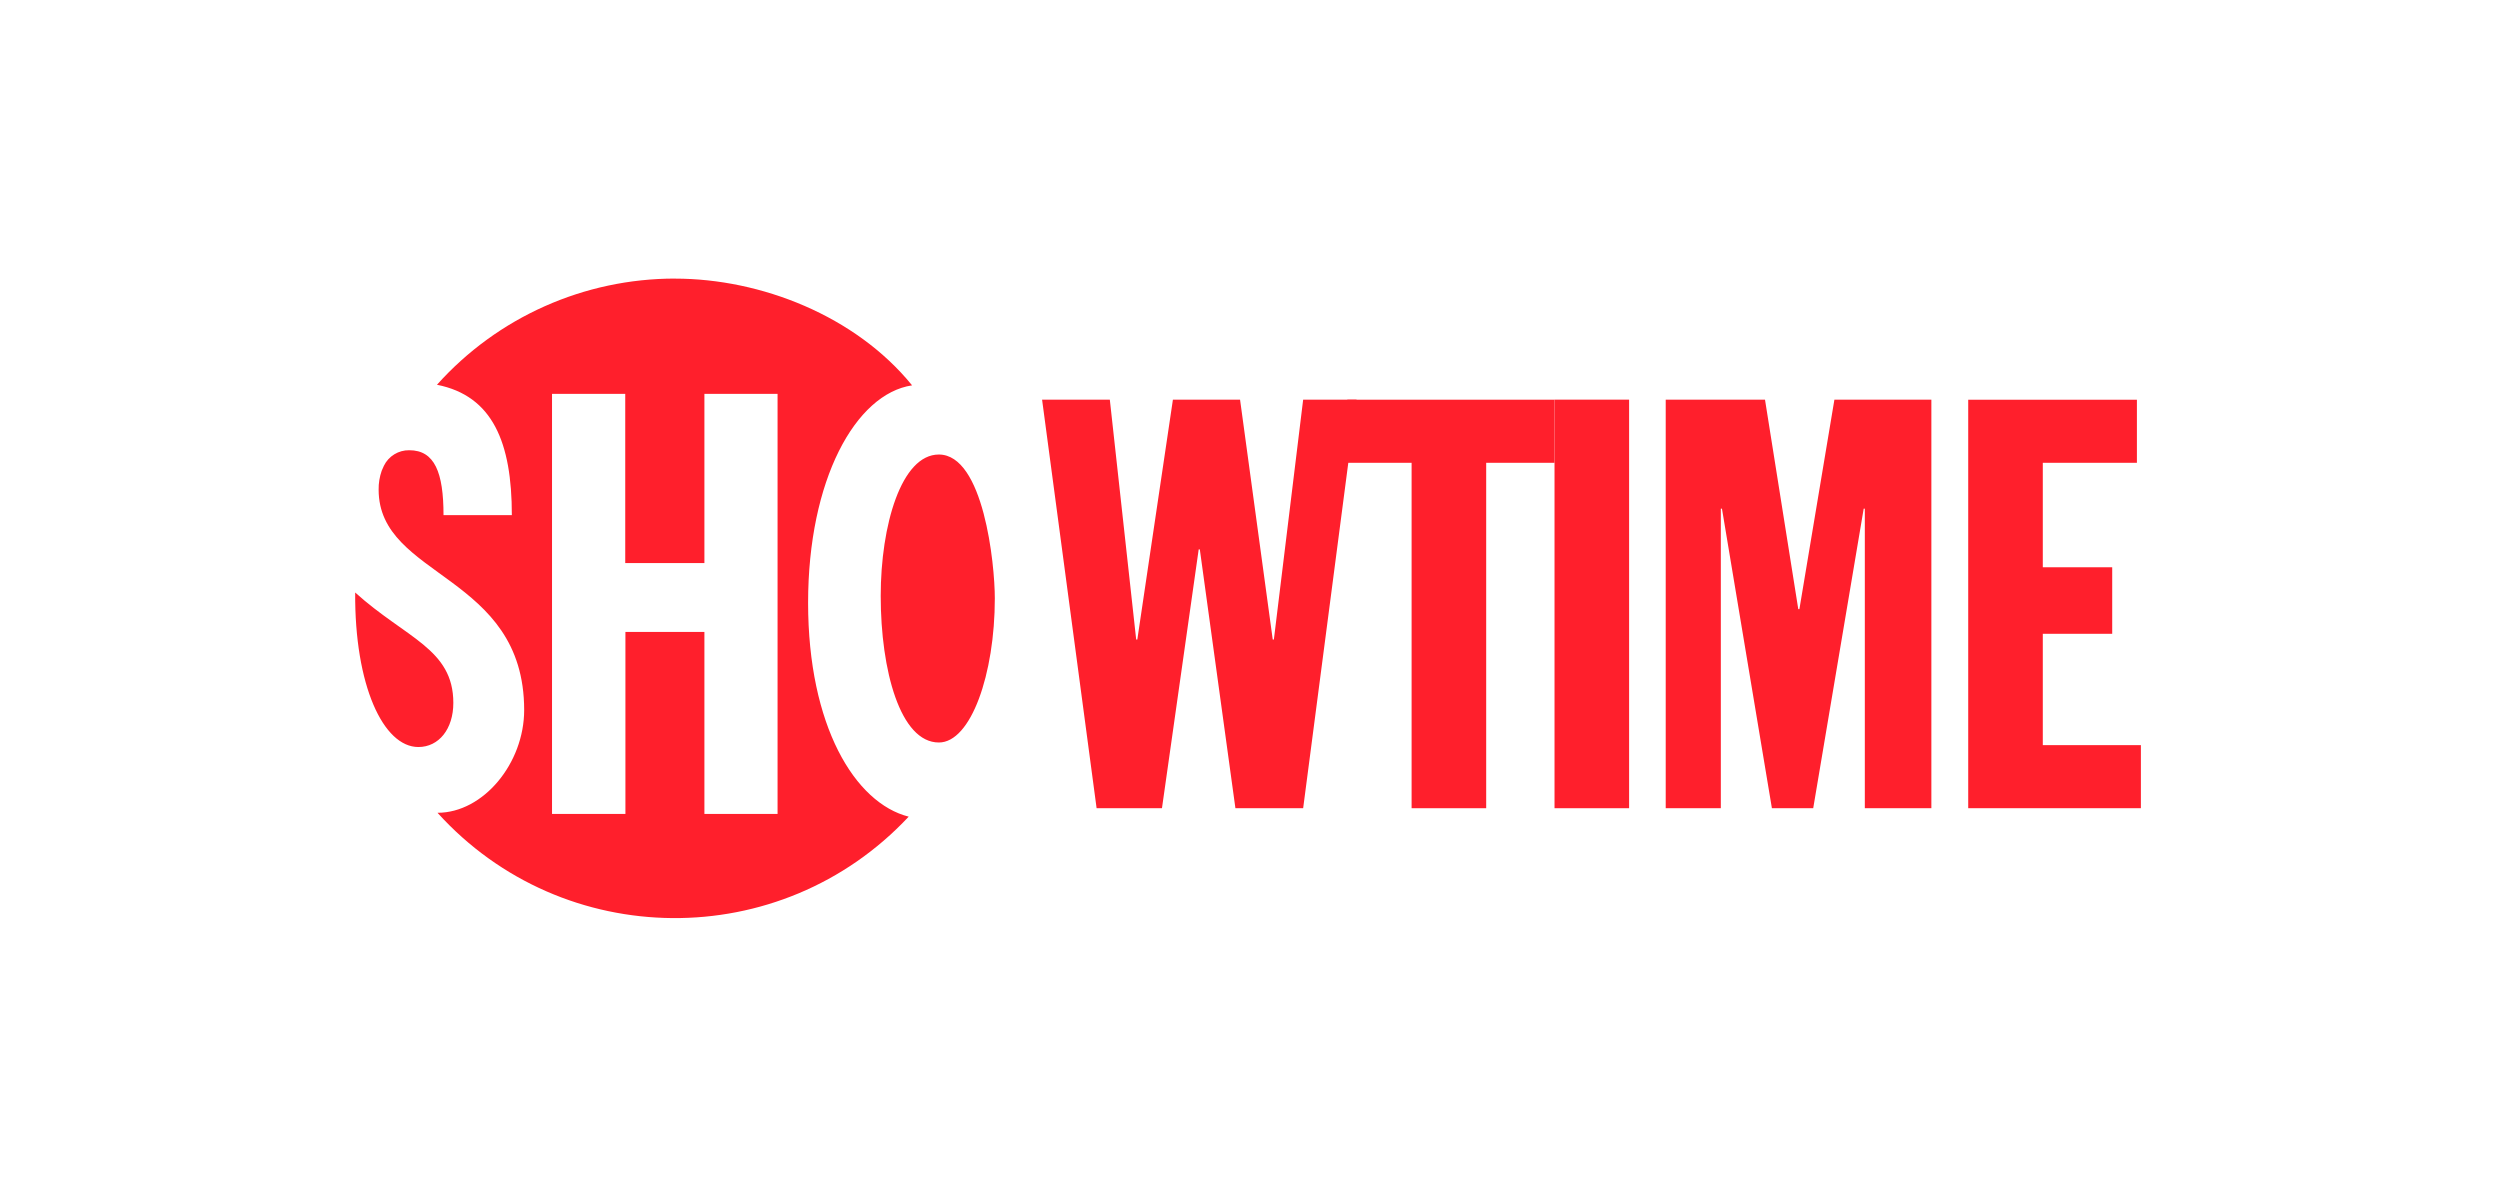 <?xml version="1.0" encoding="UTF-8"?>
<svg id="Layer_2" data-name="Layer 2" xmlns="http://www.w3.org/2000/svg" viewBox="0 0 420 200">
  <defs>
    <style>
      .cls-1, .cls-2 {
        fill: #ff1f2c;
      }

      .cls-2 {
        fill-rule: evenodd;
      }
    </style>
  </defs>
  <g id="g1593">
    <path id="path1585" class="cls-1" d="m113.4,46.8c-15.26,0-29.81,6.47-39.99,17.84,9.38,1.86,12.58,9.72,12.58,21.9h-11.48c0-7.17-1.49-10.9-5.75-10.9-1.81-.03-3.48.99-4.27,2.62-.13.28-.25.56-.37.84-.35,1.02-.53,2.09-.51,3.17,0,14.89,24.45,14.14,24.45,37.02,0,8.93-6.85,17.26-14.56,17.26,10.56,11.67,24.97,17.57,39.44,17.69,14.46.12,28.97-5.55,39.72-17.04-9.04-2.28-16.9-15.27-16.9-35.93s7.96-35.1,17.47-36.53c-9.5-11.69-25.39-17.92-39.81-17.93Zm-20.66,19.37h12.3v28.43h13.3v-28.43h12.29v70.57h-12.29v-30.57h-13.27v30.57h-12.33v-70.57Zm64.99,10.19c-6.31,0-9.77,11.89-9.77,23.76,0,12.52,3.29,24.62,9.77,24.62,5.39,0,9.4-11.49,9.4-24.22,0-5.8-1.89-24.16-9.4-24.16Zm-98.06,23.18c-.11,15.58,4.71,25.96,10.62,25.96,3.43,0,5.87-3.02,5.87-7.41,0-9.1-7.97-10.85-16.49-18.55Z"/>
    <path id="path1582" class="cls-2" d="m184.22,135.78h10.99l6.17-43.48h.19l5.98,43.48h11.38l8.97-68.64h-8.97l-4.92,40.3h-.19l-5.49-40.3h-11.28l-5.98,40.3h-.19l-4.43-40.3h-11.38l9.16,68.64Z"/>
    <path id="path1579" class="cls-2" d="m237.15,135.78h12.53v-58.03h11.48v-10.6h-34.81v10.6h10.8v58.03Z"/>
    <path id="path1576" class="cls-2" d="m261.16,135.78h12.53v-68.64h-12.53v68.64Z"/>
    <path id="path1573" class="cls-2" d="m279.85,135.78h9.25v-50.32h.19l8.39,50.32h6.94l8.48-50.32h.19v50.32h11.18v-68.64h-16.29l-5.88,35.19h-.19l-5.59-35.19h-16.68v68.64Z"/>
    <path id="path1570" class="cls-2" d="m330.65,135.78h29.02v-10.6h-16.48v-18.7h11.66v-11.18h-11.66v-17.55h15.81v-10.6h-28.34v68.64Z"/>
  </g>
</svg>